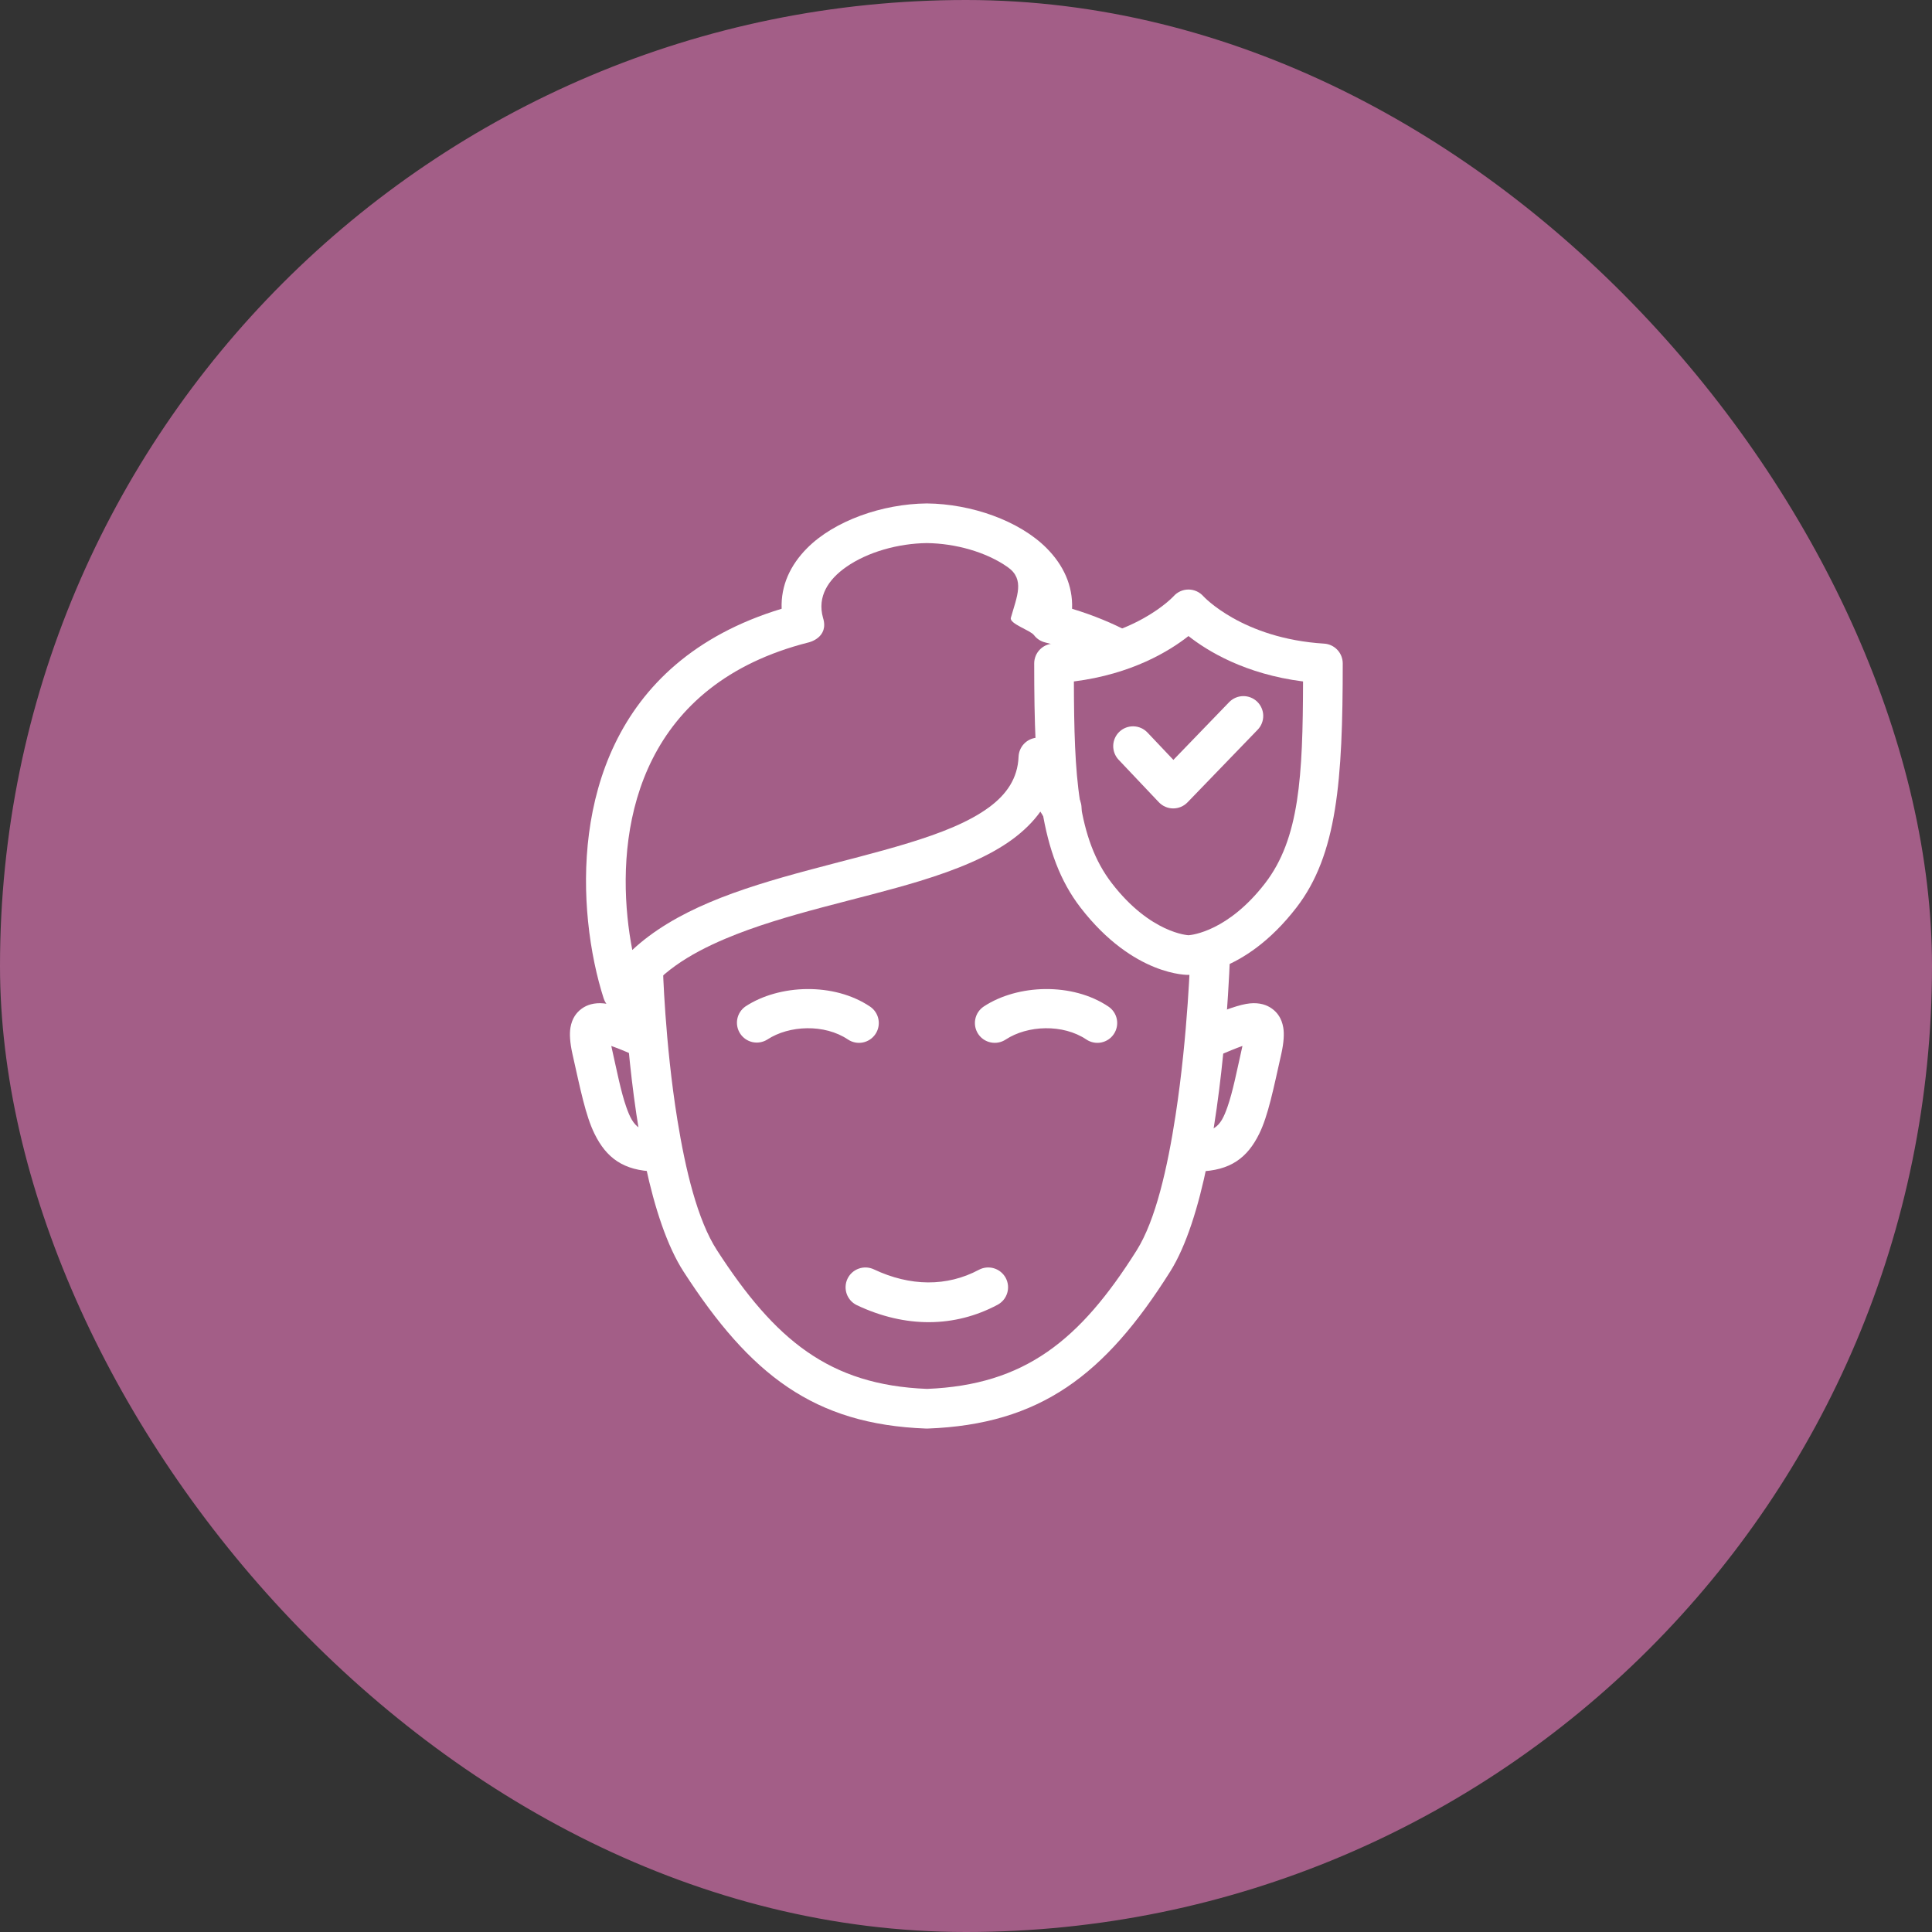 <svg xmlns="http://www.w3.org/2000/svg" fill="none" viewBox="0 0 100 100" height="100" width="100">
<rect x="0" y="0" width="100" height="100" fill="#333333" stroke="none"/>
<rect fill="#A35E87" rx="50" height="100" width="100"></rect>
<path fill="white" d="M64.309 54.138C64.016 55.442 63.813 56.502 63.529 57.308C63.355 57.801 63.18 58.183 62.837 58.391C62.62 58.523 62.345 58.575 61.999 58.584C61.727 58.59 61.468 58.705 61.281 58.902C61.093 59.099 60.991 59.362 60.998 59.635C61.005 59.907 61.119 60.165 61.316 60.353C61.513 60.54 61.777 60.642 62.049 60.636C63.686 60.596 64.564 59.928 65.177 58.684C65.639 57.746 65.911 56.368 66.318 54.56C66.455 53.95 66.475 53.497 66.421 53.184C66.342 52.719 66.123 52.413 65.836 52.206C65.569 52.013 65.201 51.888 64.699 51.935C64.188 51.983 63.38 52.271 62.247 52.756C61.997 52.863 61.799 53.065 61.698 53.318C61.597 53.57 61.6 53.853 61.707 54.103C61.814 54.353 62.017 54.551 62.269 54.652C62.522 54.753 62.804 54.75 63.055 54.643C63.547 54.432 63.963 54.26 64.309 54.138ZM31.64 54.138C31.985 54.26 32.402 54.432 32.894 54.643C33.145 54.75 33.427 54.753 33.679 54.652C33.932 54.551 34.134 54.353 34.241 54.103C34.348 53.853 34.352 53.57 34.25 53.318C34.149 53.065 33.952 52.863 33.702 52.756C32.568 52.271 31.761 51.983 31.25 51.935C30.748 51.888 30.38 52.013 30.112 52.206C29.826 52.413 29.607 52.719 29.527 53.184C29.474 53.497 29.494 53.95 29.631 54.56C30.038 56.368 30.31 57.746 30.772 58.684C31.384 59.928 32.263 60.596 33.9 60.636C34.172 60.642 34.435 60.54 34.632 60.353C34.83 60.165 34.944 59.907 34.951 59.635C34.957 59.362 34.855 59.099 34.668 58.902C34.48 58.705 34.222 58.59 33.95 58.584C33.603 58.575 33.329 58.523 33.111 58.391C32.769 58.183 32.594 57.801 32.419 57.308C32.135 56.502 31.933 55.442 31.64 54.138Z" clip-rule="evenodd" fill-rule="evenodd"></path>
<path fill="white" d="M61.614 49.341C61.614 49.341 61.496 53.511 60.847 57.728C60.432 60.427 59.819 63.154 58.833 64.72C55.895 69.385 53.034 71.687 47.984 71.889C42.914 71.69 40.108 69.346 37.109 64.71C36.098 63.148 35.476 60.53 35.061 57.962C34.411 53.948 34.31 50.03 34.31 50.03C34.303 49.758 34.188 49.5 33.991 49.312C33.793 49.125 33.53 49.023 33.258 49.03C32.985 49.037 32.727 49.152 32.54 49.35C32.353 49.547 32.251 49.811 32.258 50.083C32.258 50.083 32.402 55.61 33.423 60.372C33.882 62.512 34.528 64.499 35.385 65.825C38.828 71.146 42.116 73.726 47.936 73.942C47.961 73.943 47.987 73.943 48.012 73.942C53.837 73.725 57.19 71.18 60.57 65.814C61.404 64.49 62.038 62.442 62.492 60.213C63.499 55.256 63.666 49.399 63.666 49.399C63.673 49.127 63.573 48.863 63.386 48.665C63.199 48.468 62.941 48.352 62.669 48.344C62.397 48.337 62.133 48.437 61.935 48.624C61.737 48.811 61.622 49.069 61.614 49.341Z" clip-rule="evenodd" fill-rule="evenodd"></path>
<path fill="white" d="M40.458 31.509C31.377 34.259 29.868 42.01 30.437 47.682C30.591 49.221 30.9 50.602 31.247 51.681C31.307 51.867 31.419 52.032 31.569 52.157C31.72 52.281 31.903 52.36 32.097 52.385C32.291 52.409 32.488 52.377 32.665 52.293C32.842 52.209 32.99 52.076 33.094 51.91C34.038 50.4 35.651 49.391 37.529 48.595C40.627 47.282 44.435 46.574 47.606 45.603C49.51 45.02 51.197 44.337 52.429 43.424C52.996 43.003 53.475 42.535 53.849 42.01C53.933 42.147 54.02 42.281 54.11 42.411C54.265 42.635 54.502 42.788 54.77 42.837C55.037 42.886 55.313 42.827 55.538 42.673C55.761 42.518 55.915 42.281 55.964 42.013C56.013 41.746 55.954 41.469 55.8 41.245C55.36 40.608 54.995 39.855 54.735 38.929C54.669 38.693 54.521 38.489 54.318 38.353C54.114 38.217 53.869 38.158 53.626 38.187C53.384 38.216 53.159 38.33 52.993 38.51C52.827 38.689 52.731 38.922 52.721 39.166C52.677 40.293 52.096 41.115 51.207 41.775C50.136 42.568 48.659 43.134 47.005 43.64C43.77 44.63 39.888 45.365 36.728 46.705C35.186 47.358 33.812 48.158 32.727 49.172C32.619 48.611 32.536 48.046 32.479 47.477C31.971 42.418 33.323 35.408 41.862 33.249C41.862 33.249 42.923 33.008 42.599 31.977C42.288 30.87 42.885 29.988 43.792 29.352C44.913 28.565 46.5 28.128 47.974 28.11C49.447 28.128 51.035 28.565 52.156 29.352C53.063 29.988 52.633 30.87 52.322 31.977C52.236 32.286 53.325 32.618 53.519 32.874C53.662 33.062 53.864 33.195 54.094 33.251L54.086 33.249C55.39 33.579 56.529 34.018 57.521 34.547C57.762 34.675 58.043 34.703 58.303 34.623C58.564 34.544 58.782 34.365 58.91 34.125C59.038 33.885 59.066 33.603 58.986 33.343C58.907 33.083 58.728 32.864 58.487 32.736C57.596 32.261 56.6 31.847 55.49 31.51C55.538 30.298 55.033 29.238 54.172 28.372C52.755 26.947 50.272 26.082 47.985 26.058C47.977 26.057 47.97 26.057 47.963 26.058C45.676 26.082 43.192 26.947 41.776 28.372C40.915 29.238 40.41 30.297 40.458 31.509ZM39.712 53.809C40.847 53.062 42.679 52.991 43.888 53.803C44.114 53.955 44.391 54.011 44.658 53.959C44.925 53.906 45.16 53.75 45.312 53.524C45.464 53.298 45.52 53.021 45.467 52.754C45.415 52.487 45.259 52.252 45.033 52.1C43.165 50.844 40.337 50.941 38.584 52.094C38.364 52.247 38.213 52.48 38.162 52.743C38.112 53.005 38.166 53.278 38.313 53.501C38.46 53.725 38.689 53.882 38.95 53.94C39.212 53.997 39.485 53.95 39.712 53.809ZM52.051 53.809C53.186 53.062 55.018 52.991 56.227 53.803C56.453 53.955 56.73 54.011 56.997 53.959C57.264 53.906 57.5 53.75 57.651 53.524C57.803 53.298 57.859 53.021 57.807 52.754C57.754 52.487 57.598 52.252 57.372 52.1C55.505 50.844 52.676 50.941 50.923 52.094C50.696 52.244 50.537 52.478 50.482 52.744C50.427 53.011 50.48 53.288 50.63 53.516C50.779 53.743 51.013 53.901 51.28 53.956C51.546 54.011 51.824 53.958 52.051 53.809ZM44.355 67.558C46.866 68.744 49.414 68.72 51.634 67.535C51.874 67.407 52.054 67.189 52.133 66.928C52.212 66.668 52.185 66.387 52.057 66.147C51.928 65.907 51.71 65.727 51.45 65.648C51.189 65.569 50.908 65.596 50.668 65.724C49.01 66.609 47.107 66.588 45.232 65.702C44.986 65.586 44.704 65.572 44.447 65.664C44.191 65.755 43.982 65.945 43.865 66.191C43.749 66.437 43.736 66.719 43.827 66.976C43.919 67.232 44.109 67.441 44.355 67.558Z" clip-rule="evenodd" fill-rule="evenodd"></path>
<path fill="white" d="M61.515 50.46C61.515 50.46 64.344 50.549 67.102 46.977C69.215 44.241 69.5 40.391 69.5 34.339C69.5 34.077 69.4 33.826 69.222 33.636C69.043 33.445 68.798 33.33 68.537 33.314C64.284 33.05 62.285 30.861 62.285 30.861C62.188 30.752 62.07 30.665 61.937 30.605C61.804 30.545 61.66 30.514 61.515 30.514C61.369 30.514 61.225 30.545 61.093 30.605C60.96 30.665 60.842 30.752 60.745 30.861C60.745 30.861 58.746 33.05 54.493 33.314C54.233 33.33 53.988 33.445 53.809 33.636C53.63 33.826 53.53 34.077 53.53 34.339C53.53 40.391 53.815 44.241 55.928 46.977C58.687 50.549 61.515 50.46 61.515 50.46ZM61.526 48.407H61.514C61.51 48.407 59.555 48.316 57.553 45.722C55.766 43.409 55.598 40.178 55.584 35.272C58.585 34.892 60.531 33.698 61.515 32.922C62.499 33.698 64.445 34.892 67.446 35.272C67.433 40.179 67.264 43.409 65.477 45.722C63.561 48.204 61.689 48.395 61.526 48.407L61.526 48.407Z" clip-rule="evenodd" fill-rule="evenodd"></path>
<path fill="white" d="M57.901 39.326L59.981 41.523C60.077 41.624 60.191 41.704 60.319 41.759C60.446 41.814 60.583 41.843 60.721 41.844C60.86 41.844 60.997 41.817 61.125 41.763C61.253 41.709 61.368 41.63 61.465 41.53L65.097 37.77C65.286 37.575 65.389 37.312 65.385 37.039C65.38 36.767 65.267 36.508 65.072 36.319C64.876 36.13 64.613 36.026 64.341 36.031C64.069 36.036 63.81 36.148 63.62 36.344L60.734 39.332L59.392 37.915C59.204 37.717 58.946 37.602 58.674 37.595C58.402 37.587 58.138 37.688 57.94 37.875C57.743 38.062 57.628 38.32 57.62 38.592C57.613 38.864 57.714 39.128 57.901 39.326Z" clip-rule="evenodd" fill-rule="evenodd"></path>
</svg>
